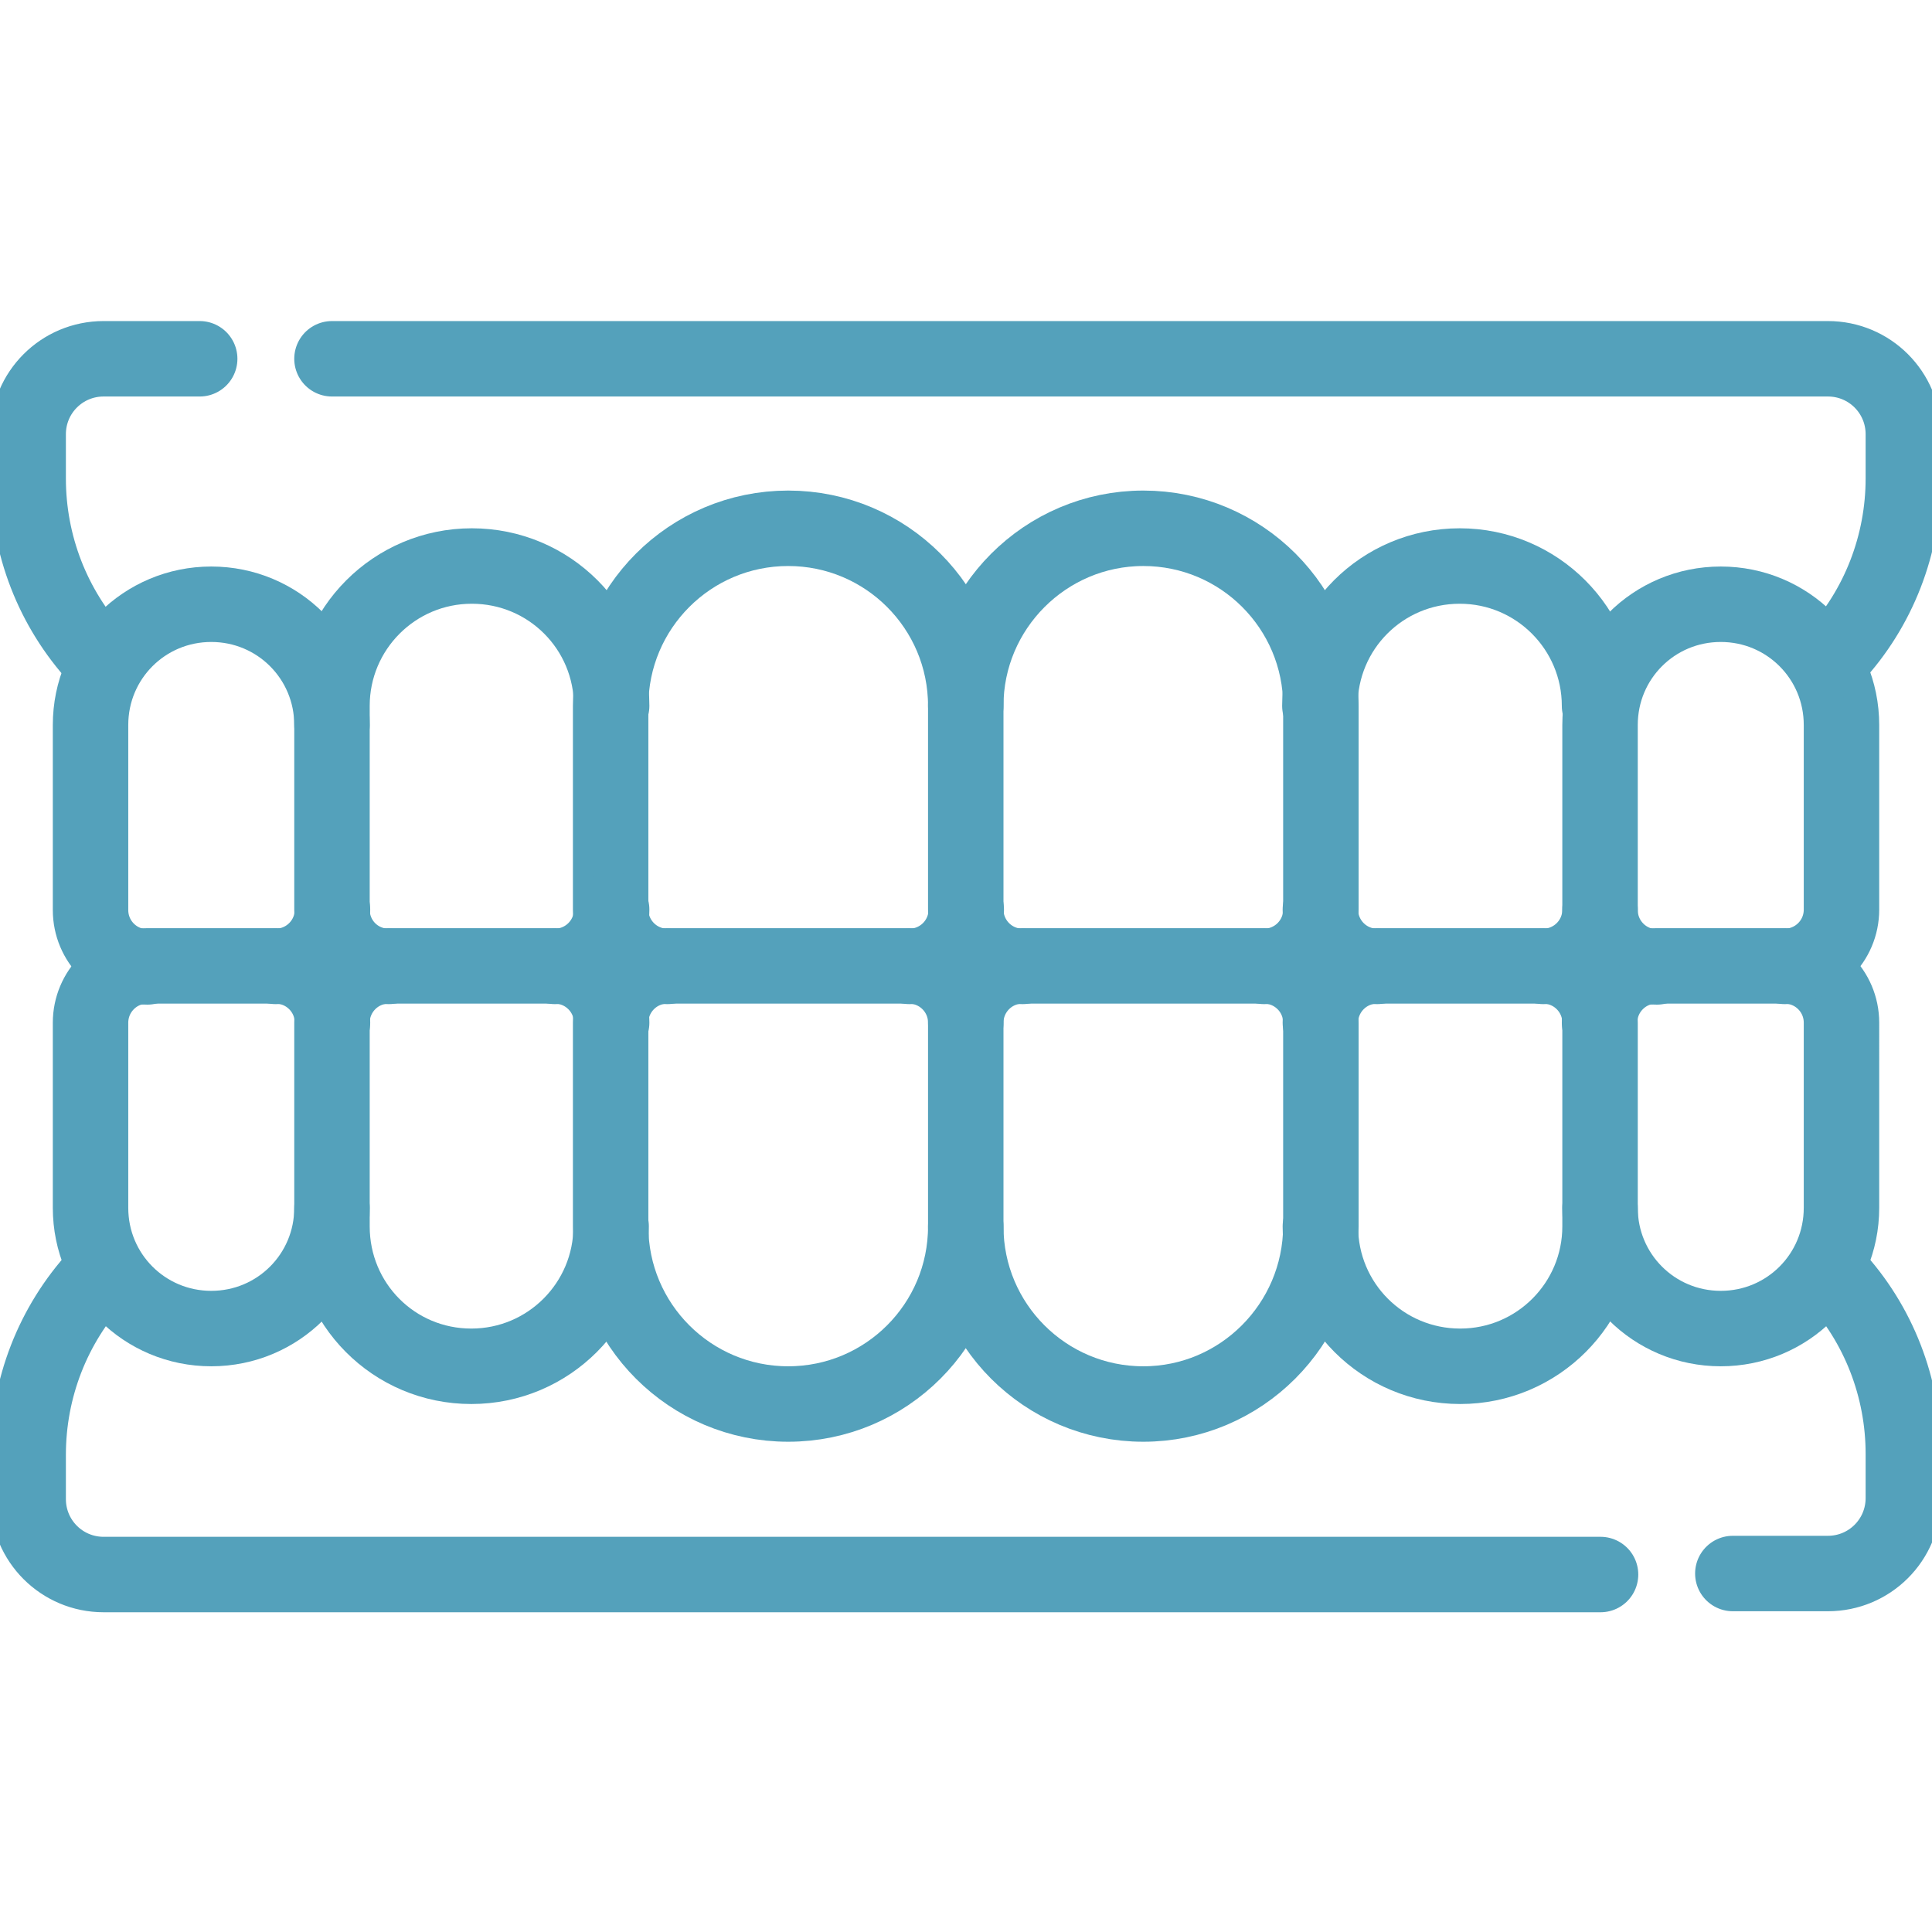 <svg xmlns:svgjs="http://svgjs.com/svgjs" xmlns="http://www.w3.org/2000/svg" xmlns:xlink="http://www.w3.org/1999/xlink" id="Vrstva_1" x="0px" y="0px" viewBox="0 0 512 512" style="enable-background:new 0 0 512 512;" xml:space="preserve"><style type="text/css">	.st0{clip-path:url(#SVGID_2_);}	.st1{fill:none;stroke:#54A1BB;stroke-width:15;stroke-linecap:round;stroke-linejoin:round;stroke-miterlimit:10;}</style><g>	<g>		<defs>			<rect id="SVGID_1_" y="0" width="512" height="512"></rect>		</defs>		<clipPath id="SVGID_2_">			<use xlink:href="#SVGID_1_" style="overflow:visible;"></use>		</clipPath>		<g transform="matrix(1.333 0 0 -1.333 0 682.667)" class="st0">			<path class="st1" d="M318,308.8c0,6.2,5,11.3,11.3,11.3h25.5c6.2,0,11.3-5,11.3-11.3V272c0-13.3-10.7-24-24-24s-24,10.7-24,24"></path>			<path class="st1" d="M262.5,308.8c0,6.2,5,11.3,11.3,11.3h33c6.2,0,11.3-5,11.3-11.3v-40.5c0-15.3-12.4-27.8-27.8-27.8     s-27.8,12.4-27.8,27.8"></path>			<path class="st1" d="M227.3,233L227.3,233c-19.5,0-35.3,15.8-35.3,35.3v40.5c0,6.2,5,11.3,11.3,11.3h48c6.2,0,11.3-5,11.3-11.3     v-40.5C262.5,248.8,246.7,233,227.3,233z"></path>			<path class="st1" d="M192,268.3c0-19.5-15.8-35.3-35.3-35.3s-35.3,15.8-35.3,35.3v40.5c0,6.2,5,11.3,11.3,11.3h48     c6.2,0,11.3-5,11.3-11.3"></path>			<path class="st1" d="M121.5,268.3c0-15.3-12.4-27.8-27.8-27.8S66,252.9,66,268.3v40.5c0,6.2,5,11.3,11.3,11.3h33     c6.2,0,11.3-5,11.3-11.3"></path>			<path class="st1" d="M66,272c0-13.3-10.7-24-24-24s-24,10.7-24,24v36.8c0,6.2,5,11.3,11.3,11.3h25.5c6.2,0,11.3-5,11.3-11.3"></path>			<path class="st1" d="M354.8,320c6.2,0,11.3,5,11.3,11.3V368c0,13.3-10.7,24-24,24s-24-10.7-24-24v-36.8c0-6.2,5-11.3,11.3-11.3"></path>			<path class="st1" d="M262.5,331.3c0-6.2,5-11.3,11.3-11.3"></path>			<path class="st1" d="M318,371.8c0,15.3-12.4,27.8-27.8,27.8s-27.8-12.4-27.8-27.8"></path>			<path class="st1" d="M306.8,320c6.2,0,11.3,5,11.3,11.3"></path>			<path class="st1" d="M251.3,320c6.2,0,11.3,5,11.3,11.3v40.5c0,19.5-15.8,35.3-35.3,35.3S192,391.2,192,371.8v-40.5     c0-6.2,5-11.3,11.3-11.3"></path>			<path class="st1" d="M344.5,199.3h18.9c8.3,0,15,6.7,15,15v8.8c0,13.1-4.9,25.8-13.8,35.4l-1.3,1.5"></path>			<path class="st1" d="M20.8,260l-1.4-1.6c-8.9-9.7-13.8-22.3-13.8-35.5v-8.8c0-8.3,6.7-15,15-15h297.6"></path>			<path class="st1" d="M192,371.8c0,19.5-15.8,35.3-35.3,35.3s-35.3-15.8-35.3-35.3v-40.5c0-6.2,5-11.3,11.3-11.3"></path>			<path class="st1" d="M180.8,320c6.2,0,11.3,5,11.3,11.3"></path>			<path class="st1" d="M77.3,320C71,320,66,325,66,331.3v40.5c0,15.3,12.4,27.8,27.8,27.8s27.8-12.4,27.8-27.8"></path>			<path class="st1" d="M110.3,320c6.2,0,11.3,5,11.3,11.3"></path>			<path class="st1" d="M66,368c0,13.3-10.7,24-24,24s-24-10.7-24-24v-36.8c0-6.2,5-11.3,11.3-11.3"></path>			<path class="st1" d="M54.8,320c6.2,0,11.3,5,11.3,11.3"></path>			<path class="st1" d="M66,440.8h297.4c8.3,0,15-6.7,15-15V417c0-13.1-4.9-25.8-13.8-35.4l-1.2-1.3"></path>			<path class="st1" d="M20.6,380.2l-1.2,1.3c-8.9,9.7-13.8,22.3-13.8,35.5v8.8c0,8.3,6.7,15,15,15h19.1"></path>		</g>	</g></g></svg>